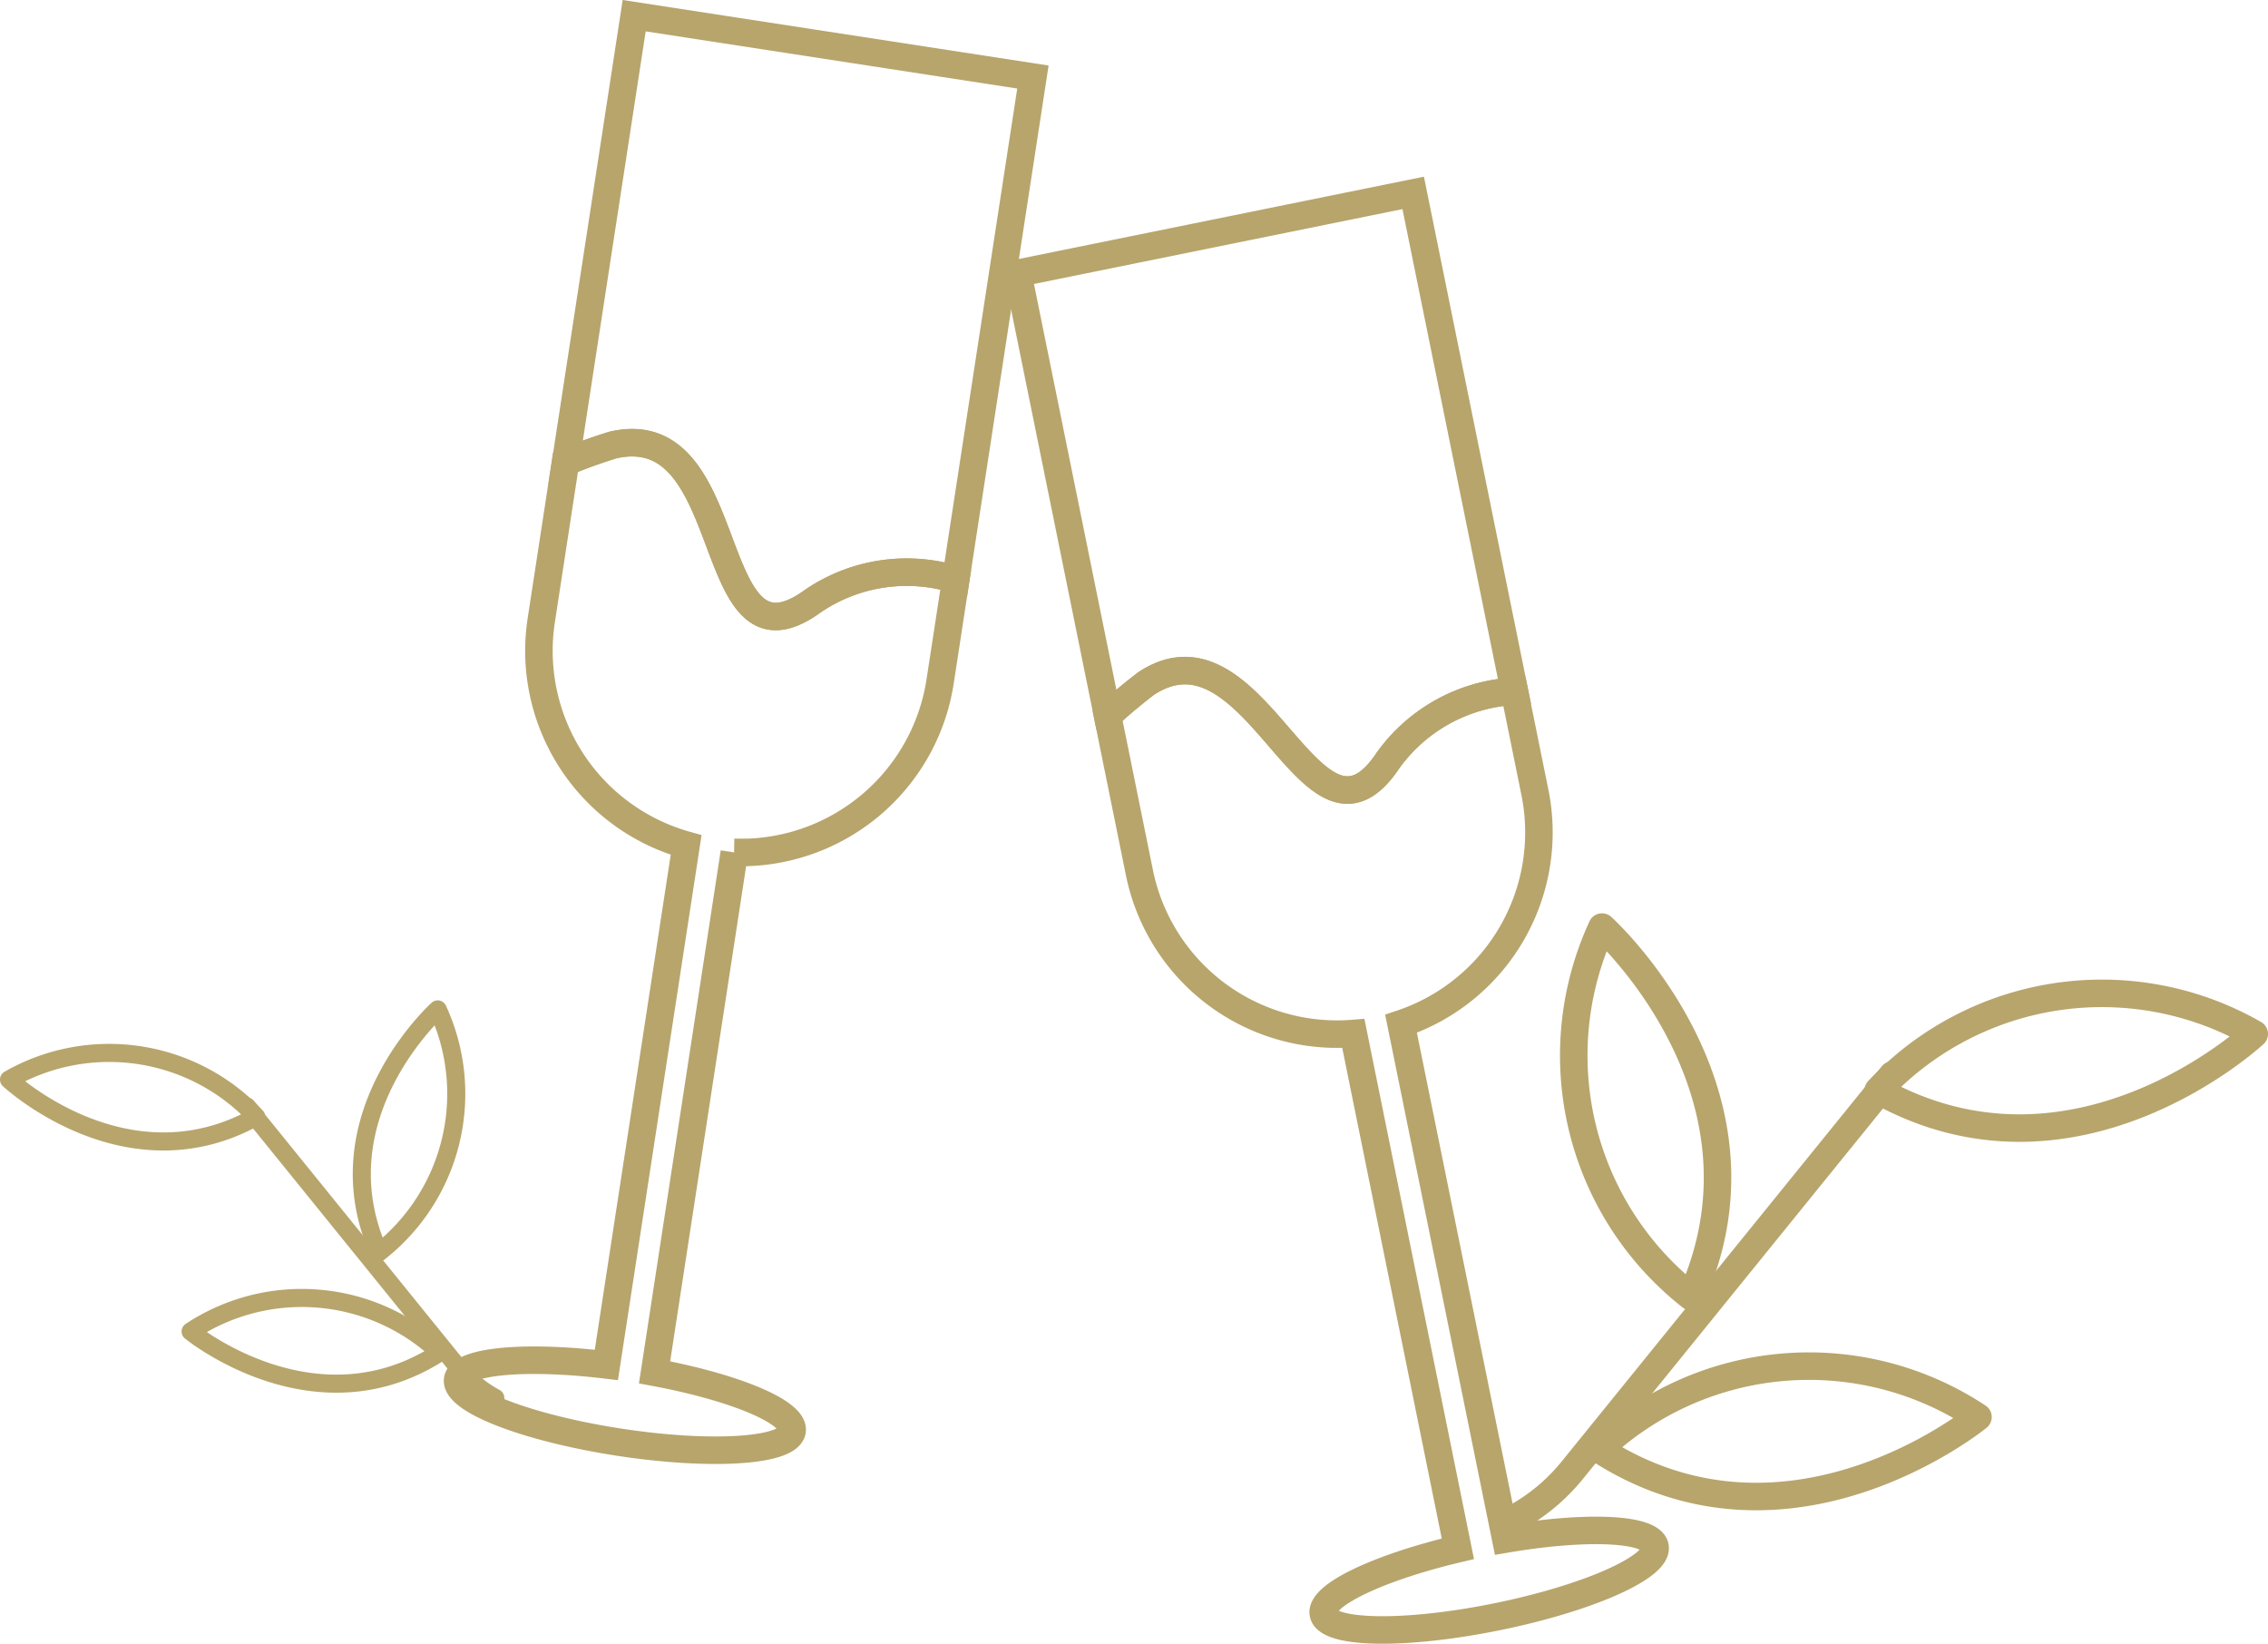 <?xml version="1.0" encoding="UTF-8"?> <svg xmlns="http://www.w3.org/2000/svg" xmlns:xlink="http://www.w3.org/1999/xlink" width="82.452" height="59.753" viewBox="0 0 82.452 59.753"><defs><clipPath id="clip-path"><rect id="Rectángulo_600" data-name="Rectángulo 600" width="82.452" height="59.753" fill="none" stroke="#b7a56c" stroke-width="1"></rect></clipPath></defs><g id="Grupo_10041" data-name="Grupo 10041" transform="translate(-53.32 -11902.857)"><g id="Grupo_3070" data-name="Grupo 3070" transform="translate(53.32 11902.857)" clip-path="url(#clip-path)"><path id="Trazado_26056" data-name="Trazado 26056" d="M29.576,21.834a6.053,6.053,0,0,1,5.17-.766L37.551,2.8,23.055.57,20.563,16.8c.62-.269,1.23-.467,1.716-.623C26.983,15.086,25.486,24.835,29.576,21.834Z" fill="none" stroke="#b7a56c" stroke-miterlimit="10" stroke-width="1"></path><path id="Trazado_26057" data-name="Trazado 26057" d="M34.177,24.774l.569-3.706a6.059,6.059,0,0,0-5.171.766c-4.089,3-2.592-6.747-7.3-5.655a18.192,18.192,0,0,0-1.716.623l-.882,5.747a7.331,7.331,0,0,0,5.267,8.168l-2.9,18.9c-2.955-.357-5.3-.146-5.406.53-.114.743,2.515,1.763,5.873,2.278s6.171.331,6.285-.411c.1-.676-2.072-1.582-5-2.128l2.9-18.9a7.331,7.331,0,0,0,7.481-6.212Z" fill="none" stroke="#b7a56c" stroke-miterlimit="10" stroke-width="1"></path><path id="Trazado_26058" data-name="Trazado 26058" d="M50.469,27.634a6.059,6.059,0,0,1,4.588-2.506L51.376,7.012,37,9.932l3.269,16.093a18.06,18.06,0,0,1,1.4-1.178C45.705,22.2,47.668,31.863,50.469,27.634Z" fill="none" stroke="#b7a56c" stroke-miterlimit="10" stroke-width="1"></path><path id="Trazado_26059" data-name="Trazado 26059" d="M55.8,28.8l-.746-3.674a6.055,6.055,0,0,0-4.588,2.505c-2.8,4.229-4.764-5.436-8.8-2.787-.4.315-.908.712-1.4,1.178l1.157,5.7A7.331,7.331,0,0,0,49.2,37.568L53,56.3c-2.9.686-5.026,1.7-4.89,2.366.15.736,2.969.784,6.3.108s5.906-1.821,5.756-2.557c-.136-.671-2.49-.769-5.425-.27L50.934,37.215A7.331,7.331,0,0,0,55.8,28.8Z" fill="none" stroke="#b7a56c" stroke-miterlimit="10" stroke-width="1"></path><path id="Trazado_26060" data-name="Trazado 26060" d="M55.057,55.192a7.013,7.013,0,0,0,2.106-1.752L68.8,39.075" fill="none" stroke="#b7a56c" stroke-linecap="round" stroke-linejoin="round" stroke-width="1"></path><path id="Trazado_26061" data-name="Trazado 26061" d="M58.136,52.682a11.134,11.134,0,0,1,13.772-1.171S65.034,57.142,58.136,52.682Z" fill="none" stroke="#b7a56c" stroke-linecap="round" stroke-linejoin="round" stroke-width="1"></path><path id="Trazado_26062" data-name="Trazado 26062" d="M68.283,39.637a11.134,11.134,0,0,1,13.669-2.052S75.453,43.645,68.283,39.637Z" fill="none" stroke="#b7a56c" stroke-linecap="round" stroke-linejoin="round" stroke-width="1"></path><path id="Trazado_26063" data-name="Trazado 26063" d="M61.486,47.139A11.135,11.135,0,0,1,58.24,33.7S64.848,39.644,61.486,47.139Z" fill="none" stroke="#b7a56c" stroke-linecap="round" stroke-linejoin="round" stroke-width="1"></path><path id="Trazado_26064" data-name="Trazado 26064" d="M18.006,50.816a4.606,4.606,0,0,1-1.384-1.151L8.976,40.223" fill="none" stroke="#b7a56c" stroke-linecap="round" stroke-linejoin="round" stroke-width="0.657"></path><path id="Trazado_26065" data-name="Trazado 26065" d="M15.982,49.167A7.317,7.317,0,0,0,6.93,48.4S11.448,52.1,15.982,49.167Z" fill="none" stroke="#b7a56c" stroke-linecap="round" stroke-linejoin="round" stroke-width="0.657"></path><path id="Trazado_26066" data-name="Trazado 26066" d="M9.313,40.593A7.32,7.32,0,0,0,.328,39.244S4.6,43.227,9.313,40.593Z" fill="none" stroke="#b7a56c" stroke-linecap="round" stroke-linejoin="round" stroke-width="0.657"></path><path id="Trazado_26067" data-name="Trazado 26067" d="M13.78,45.524a7.319,7.319,0,0,0,2.133-8.831S11.57,40.6,13.78,45.524Z" fill="none" stroke="#b7a56c" stroke-linecap="round" stroke-linejoin="round" stroke-width="0.657"></path></g></g></svg> 